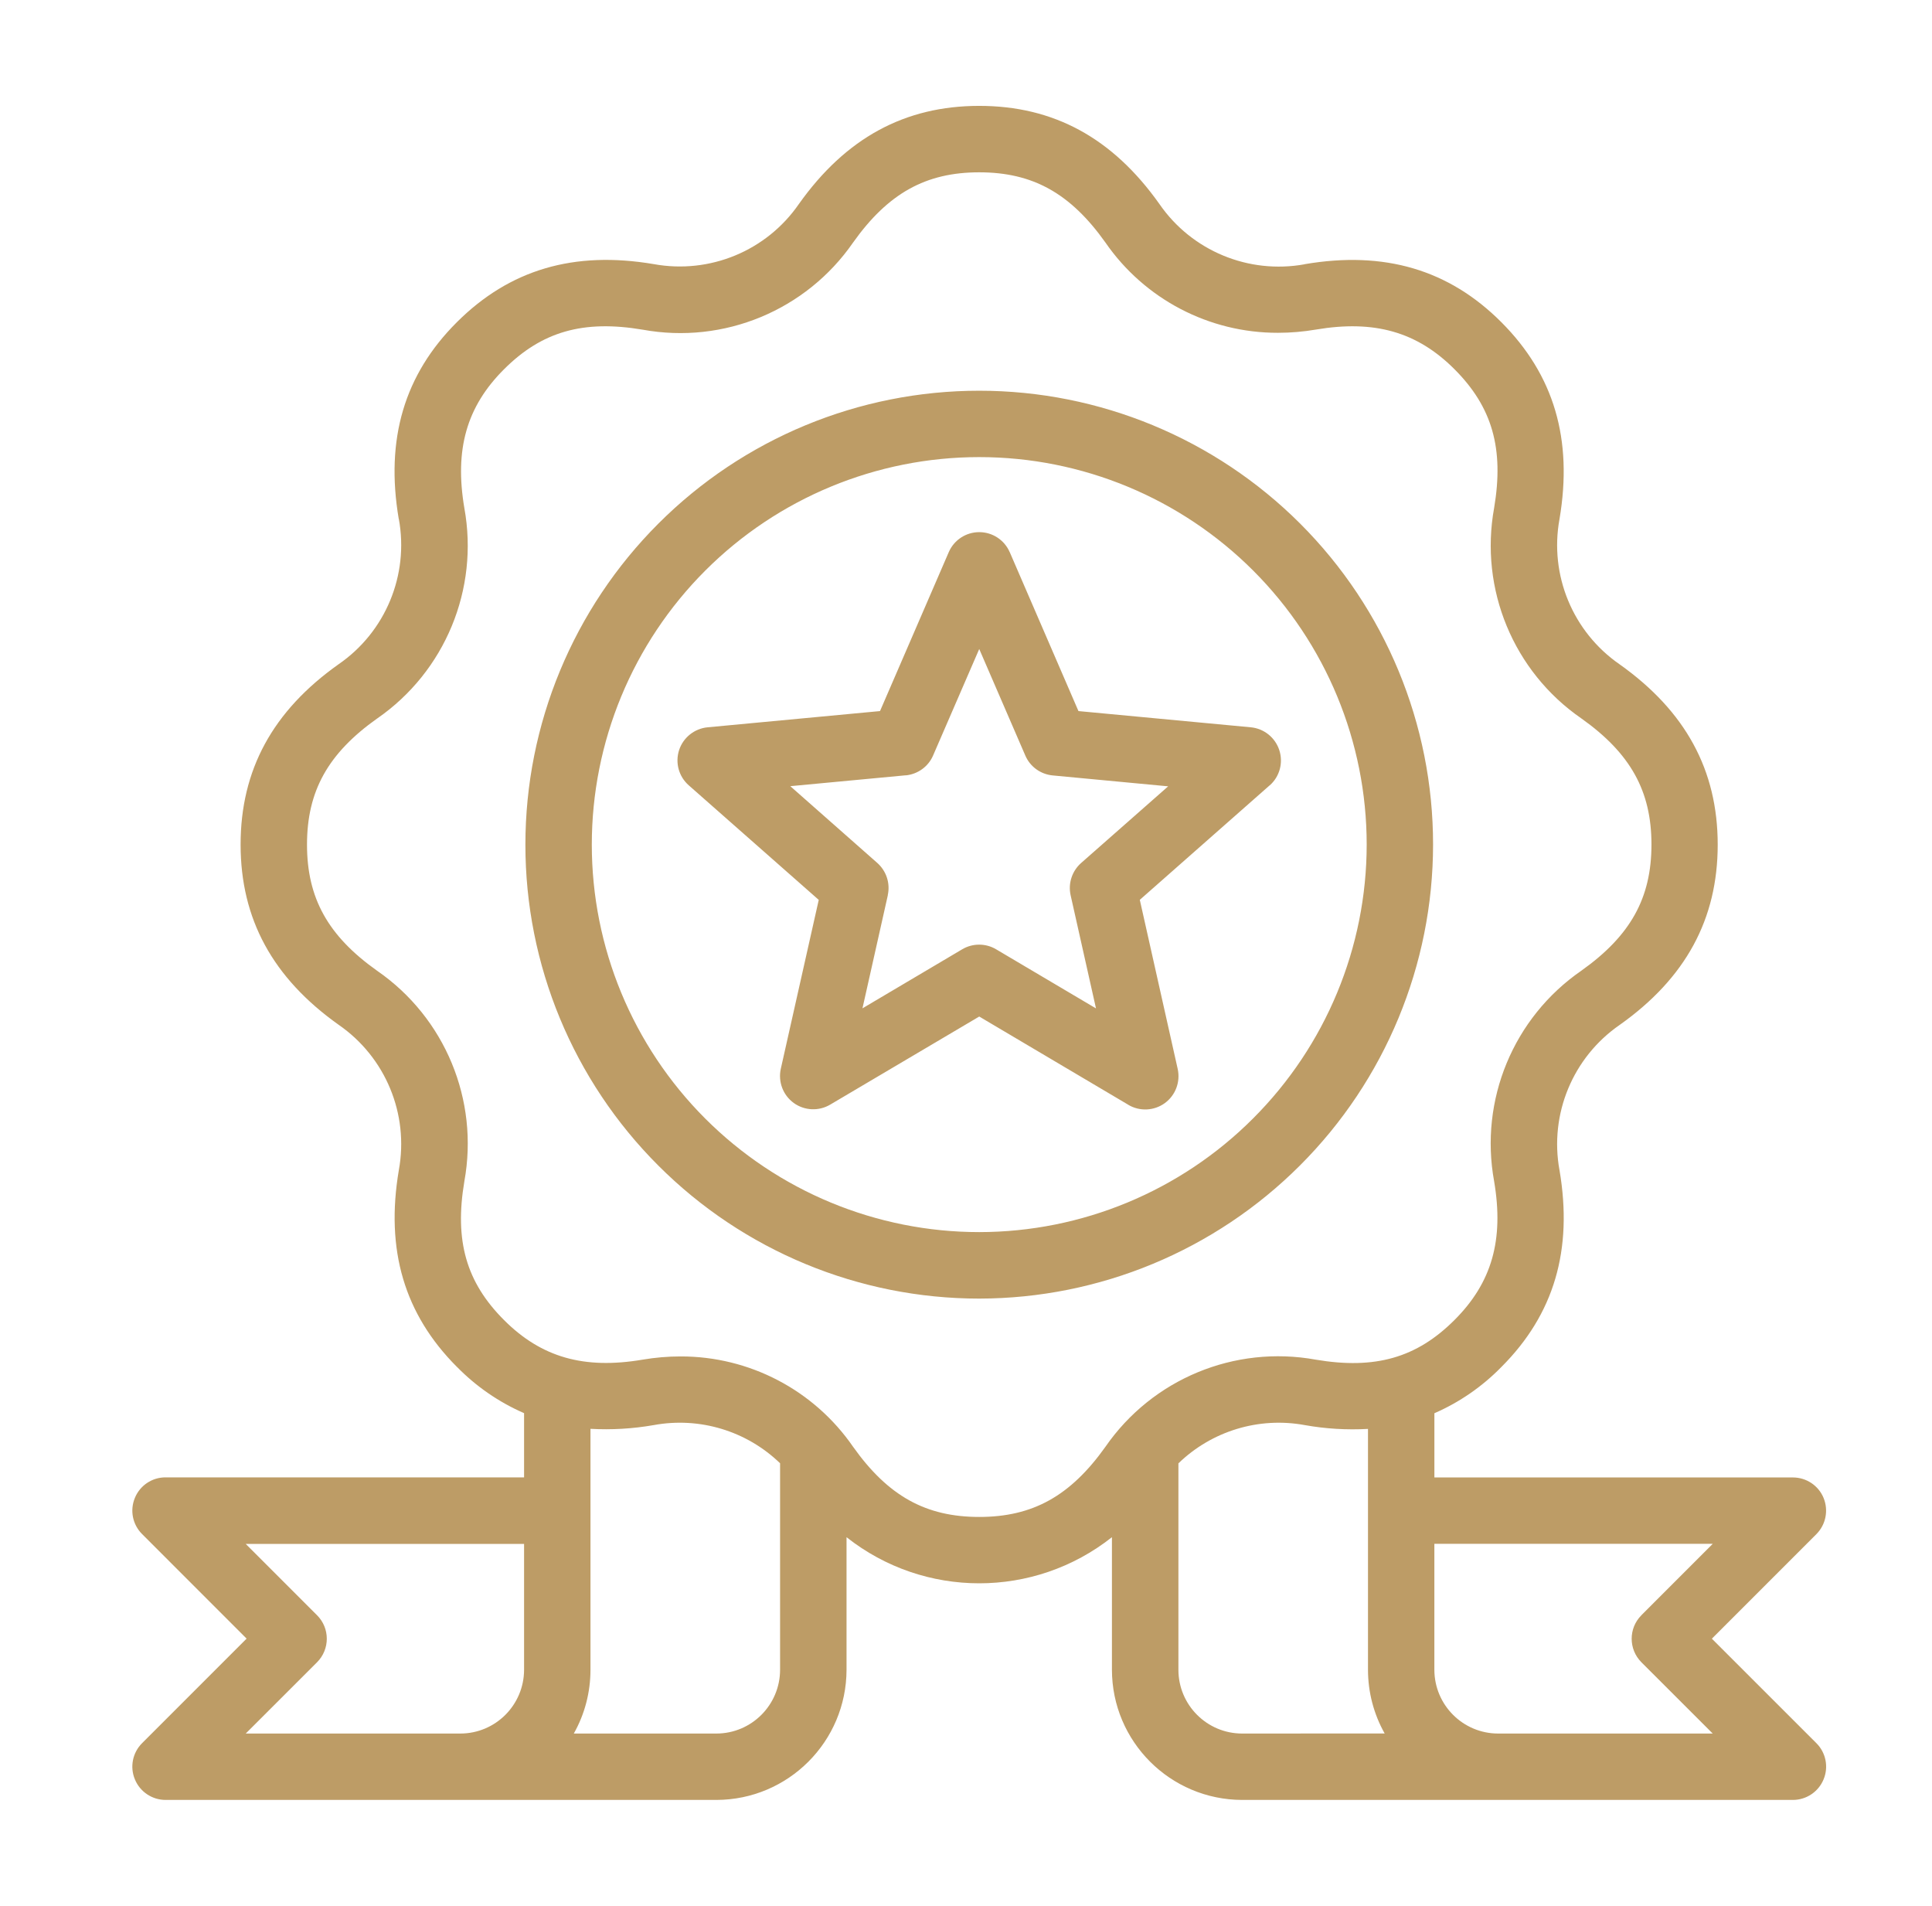 <svg width="73" height="72" viewBox="0 0 73 72" fill="none" xmlns="http://www.w3.org/2000/svg">
<path d="M68.903 56.59C68.71 56.121 68.251 55.817 67.743 55.817H54.198V53.391C55.148 52.977 56.007 52.383 56.731 51.642C58.72 49.653 59.438 47.222 58.925 44.205V44.208C58.538 42.092 59.427 39.945 61.198 38.721C63.693 36.953 64.903 34.724 64.903 31.911C64.903 29.099 63.69 26.869 61.198 25.099C59.427 23.875 58.538 21.728 58.925 19.612C59.436 16.595 58.717 14.167 56.731 12.175C54.747 10.186 52.308 9.467 49.294 9.981L49.296 9.984C47.177 10.368 45.031 9.478 43.81 7.71C42.042 5.213 39.812 4 37 4C34.188 4 31.958 5.213 30.187 7.705C28.966 9.476 26.82 10.365 24.701 9.978C21.686 9.467 19.255 10.185 17.263 12.172C15.274 14.155 14.556 16.595 15.067 19.609L15.07 19.607C15.457 21.725 14.567 23.872 12.796 25.093C10.301 26.861 9.091 29.091 9.091 31.906C9.091 34.718 10.304 36.945 12.796 38.716C14.567 39.94 15.457 42.086 15.07 44.205C14.559 47.222 15.277 49.65 17.266 51.642V51.64C17.99 52.38 18.852 52.974 19.802 53.388V55.814H6.257C5.749 55.811 5.29 56.118 5.097 56.588C4.901 57.057 5.008 57.596 5.368 57.955L9.318 61.906L5.368 65.856C5.008 66.215 4.901 66.757 5.097 67.224C5.29 67.693 5.749 68 6.257 68H27.065C29.781 67.997 31.983 65.795 31.986 63.08V58.074C34.925 60.397 39.074 60.397 42.014 58.074V63.08C42.017 65.795 44.219 67.995 46.935 68H67.743C68.251 68 68.71 67.693 68.903 67.224C69.099 66.757 68.992 66.215 68.632 65.856L64.682 61.908L68.632 57.958C68.989 57.599 69.096 57.06 68.903 56.59ZM17.391 65.492H9.285L11.981 62.798C12.47 62.306 12.47 61.513 11.981 61.024L9.285 58.328H19.802V63.083C19.799 64.414 18.722 65.492 17.391 65.492ZM27.066 65.492H21.681C22.096 64.757 22.311 63.928 22.311 63.083V53.98C23.112 54.024 23.913 53.977 24.701 53.839C26.433 53.521 28.209 54.057 29.475 55.281V63.08C29.475 64.411 28.397 65.492 27.066 65.492ZM37 57.309C34.978 57.309 33.555 56.516 32.235 54.66C30.757 52.516 28.317 51.239 25.712 51.245C25.234 51.245 24.756 51.286 24.284 51.366C22.068 51.742 20.452 51.281 19.043 49.869C17.615 48.441 17.167 46.872 17.546 44.628V44.626C18.104 41.559 16.816 38.448 14.25 36.675C12.393 35.357 11.6 33.931 11.6 31.909C11.6 29.887 12.393 28.464 14.25 27.144H14.252C16.816 25.37 18.104 22.259 17.545 19.193C17.17 16.977 17.631 15.361 19.043 13.952C20.471 12.524 22.04 12.076 24.284 12.455C27.35 13.015 30.461 11.725 32.234 9.162C33.555 7.305 34.978 6.51 37 6.51C39.022 6.51 40.445 7.302 41.766 9.159C43.243 11.3 45.683 12.579 48.288 12.573C48.766 12.573 49.244 12.532 49.716 12.452C51.932 12.076 53.548 12.538 54.957 13.949C56.385 15.378 56.833 16.947 56.455 19.19C55.897 22.257 57.184 25.37 59.75 27.141C61.607 28.459 62.4 29.884 62.4 31.906C62.4 33.929 61.607 35.352 59.75 36.672C57.181 38.446 55.894 41.559 56.455 44.628C56.83 46.844 56.369 48.46 54.957 49.869C53.529 51.297 51.96 51.745 49.716 51.367C46.65 50.809 43.539 52.096 41.766 54.662C40.445 56.516 39.022 57.309 37 57.309ZM46.935 65.492C45.603 65.492 44.526 64.411 44.526 63.083V55.284C45.791 54.06 47.567 53.521 49.3 53.839C50.087 53.98 50.888 54.027 51.689 53.983V63.08C51.689 63.925 51.905 64.754 52.319 65.489L46.935 65.492ZM62.019 61.022V61.024C61.53 61.513 61.53 62.306 62.019 62.798L64.715 65.492H56.609C55.278 65.492 54.2 64.414 54.197 63.083V58.325H64.715L62.019 61.022ZM54.148 31.909C54.151 27.362 52.344 22.999 49.128 19.783C45.91 16.568 41.55 14.761 37 14.761C32.453 14.761 28.091 16.565 24.875 19.783C21.659 22.999 19.852 27.361 19.852 31.909C19.849 36.456 21.656 40.819 24.875 44.035C28.09 47.253 32.453 49.06 37 49.06C41.548 49.054 45.904 47.245 49.12 44.029C52.336 40.816 54.145 36.456 54.148 31.909ZM37 46.548C33.119 46.548 29.395 45.007 26.648 42.26C23.902 39.514 22.361 35.79 22.361 31.909C22.361 28.027 23.902 24.303 26.648 21.557C29.394 18.811 33.118 17.269 37 17.269C40.882 17.269 44.606 18.811 47.352 21.557C50.098 24.303 51.64 28.027 51.64 31.909C51.637 35.79 50.093 39.511 47.346 42.255C44.603 45.001 40.882 46.545 37 46.548ZM48.338 28.34C48.183 27.864 47.761 27.525 47.263 27.477L40.749 26.864L38.152 20.858V20.861C37.953 20.4 37.5 20.104 37 20.104C36.5 20.104 36.047 20.4 35.848 20.861L33.251 26.864L26.737 27.477C26.239 27.524 25.814 27.864 25.659 28.34C25.505 28.817 25.648 29.34 26.027 29.671L30.936 33.997L29.502 40.379C29.395 40.868 29.585 41.374 29.991 41.669C30.395 41.962 30.936 41.987 31.367 41.733L37 38.404L42.63 41.736V41.738C43.061 41.995 43.605 41.97 44.012 41.675C44.418 41.379 44.608 40.871 44.498 40.379L43.067 33.995L47.976 29.668V29.671C48.352 29.34 48.493 28.815 48.338 28.34ZM40.848 32.605C40.506 32.909 40.354 33.373 40.453 33.821L41.412 38.097L37.635 35.862C37.243 35.63 36.751 35.63 36.359 35.862L32.588 38.094L33.547 33.818H33.544C33.643 33.37 33.491 32.906 33.149 32.602L29.861 29.701L34.226 29.29L34.224 29.293C34.679 29.248 35.077 28.961 35.257 28.541L37 24.519L38.74 28.541C38.92 28.964 39.318 29.251 39.774 29.295L44.139 29.707L40.848 32.605Z" fill="#BD9C66"/>
</svg>
